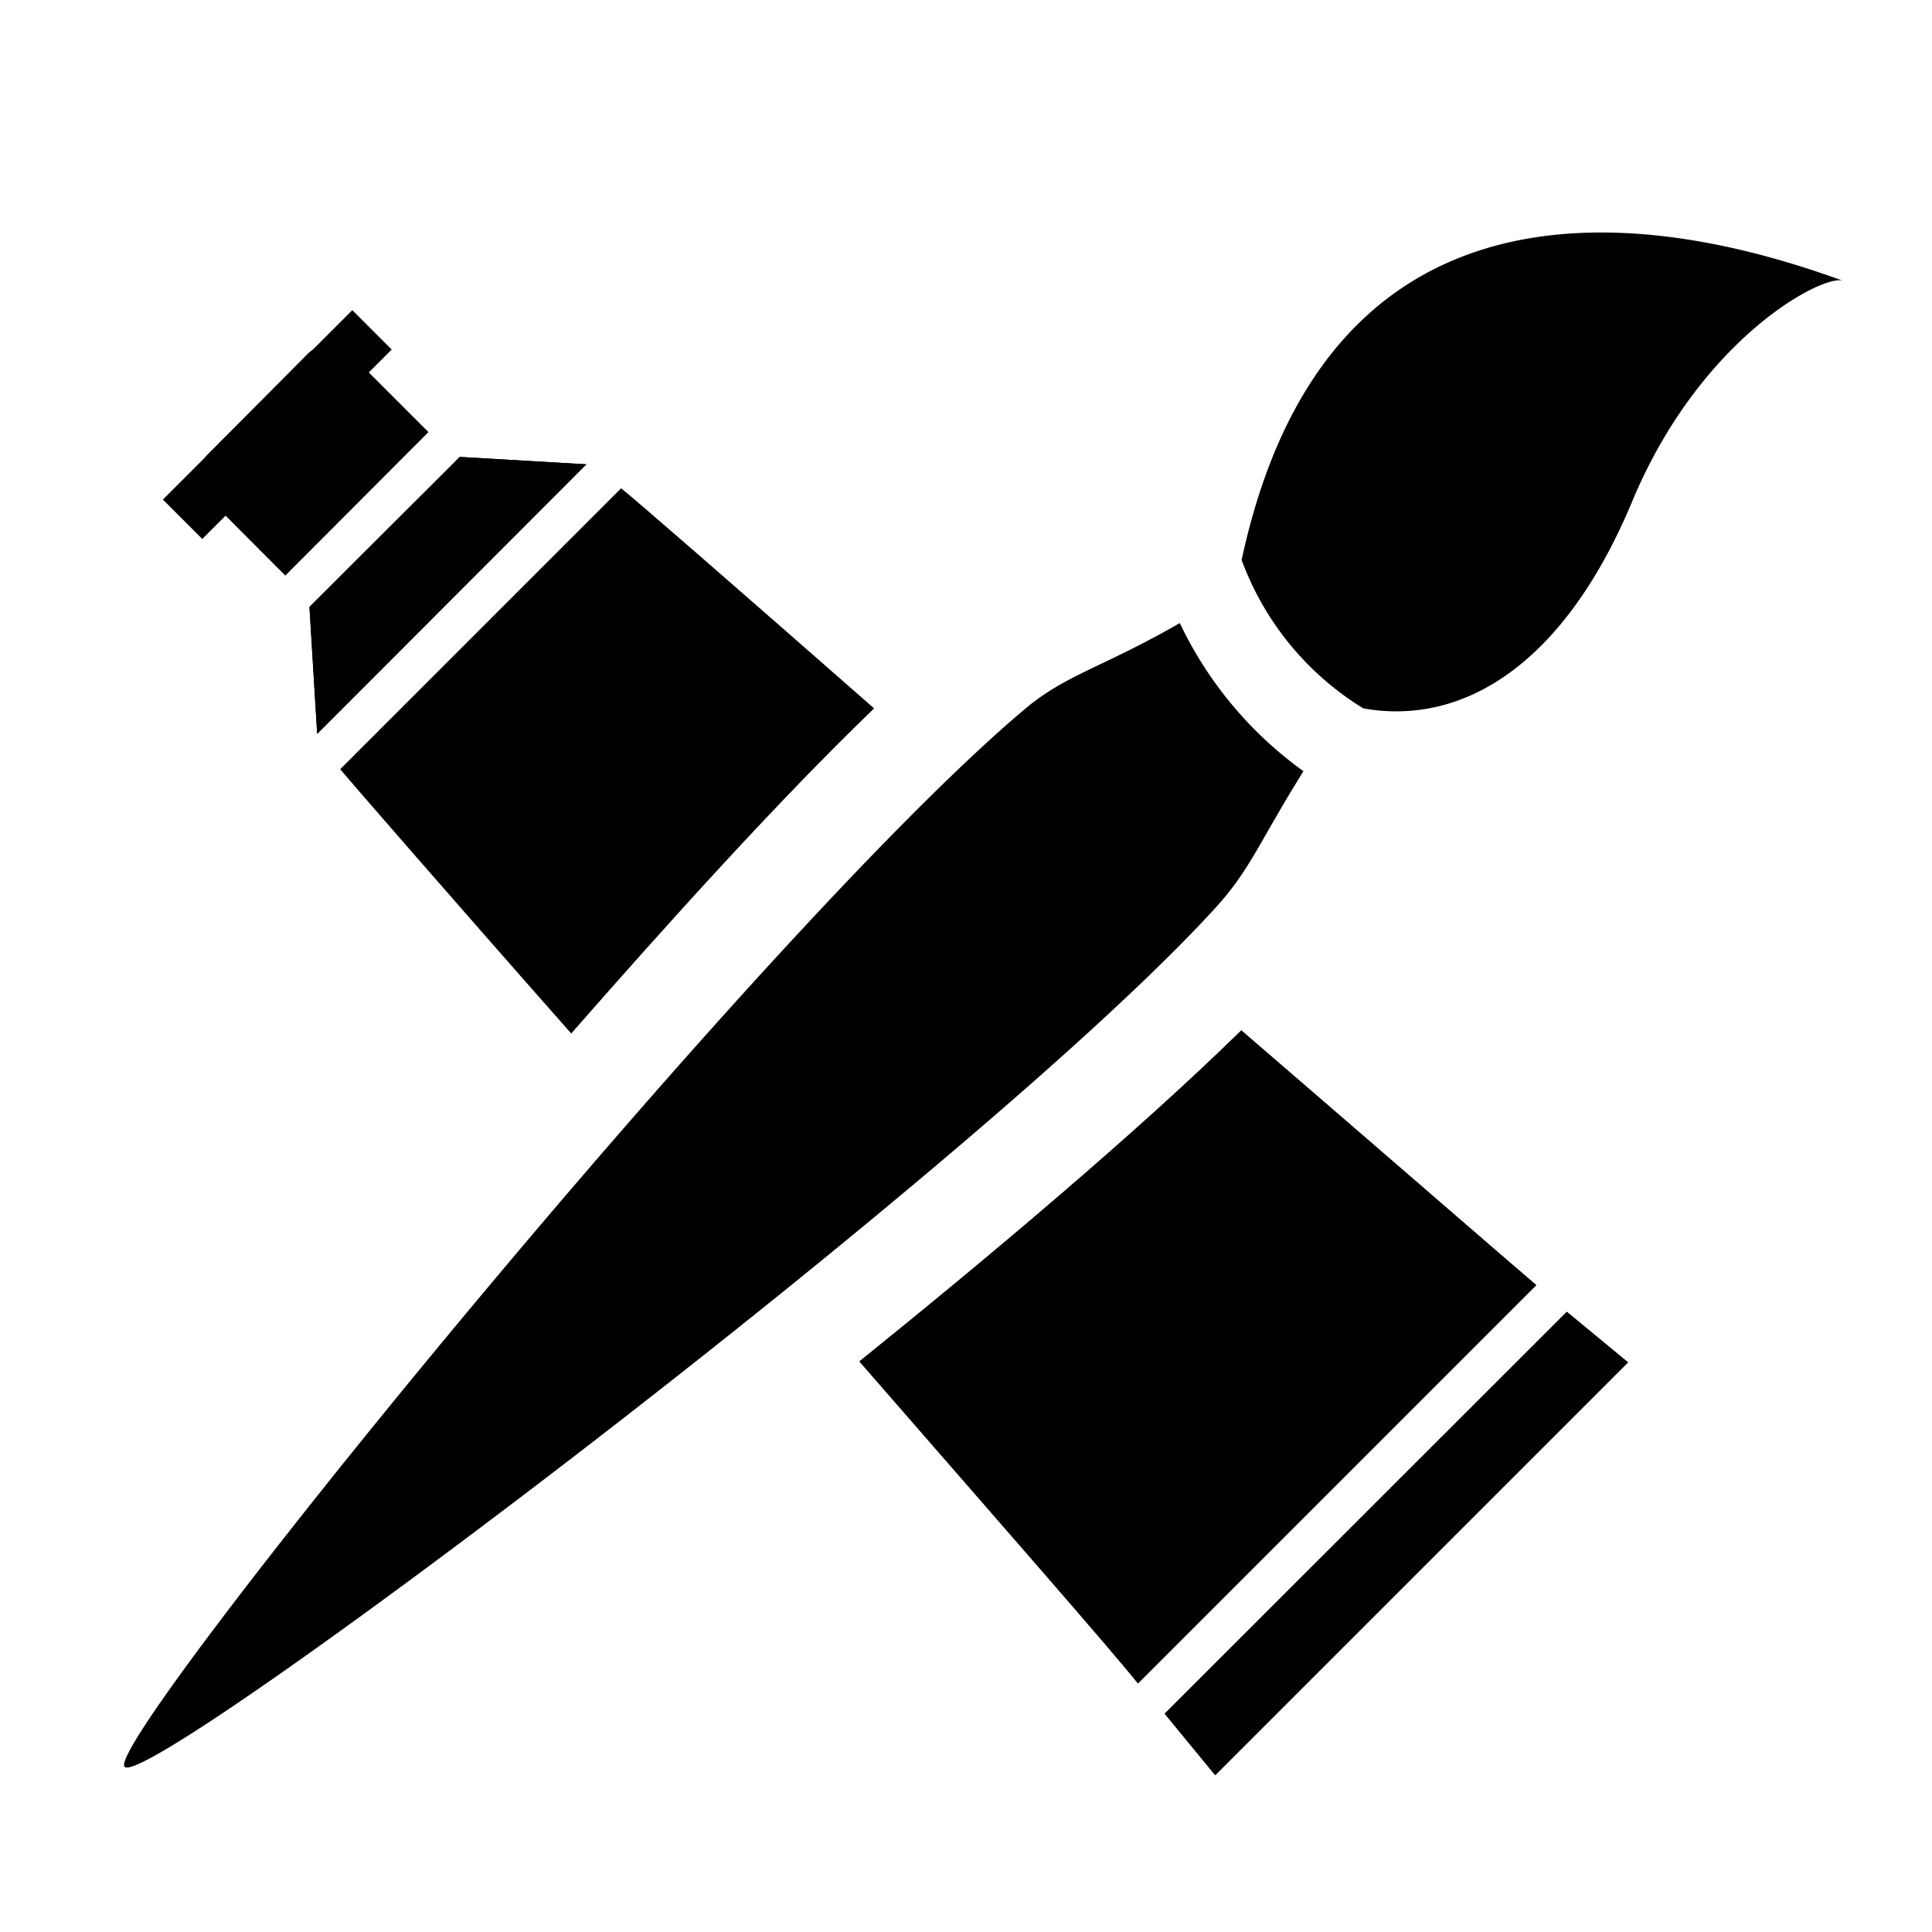 <svg id="GOUACHE" xmlns="http://www.w3.org/2000/svg" viewBox="0 0 60 60"><title>gammes</title><path d="M27.14,22c-3,2.89-6.43,6.7-9.4,10.09-4-4.53-7.05-8.05-7.17-8.2l8.72-8.72C19.56,15.37,22.87,18.25,27.14,22Z"/><path d="M47.71,39.91,35.34,52.28c-.79-1-4.41-5.13-8.65-10C30.6,39.13,35.33,35.16,38.55,32,43.33,36.12,47.23,39.51,47.71,39.91Z"/><path d="M10.88,11l2.42,2.42L8.86,17.87,6.45,15.45a.94.94,0,0,1,0-1.33L9.55,11A.94.94,0,0,1,10.88,11Z"/><polygon points="50.56 42.31 37.74 55.13 36.17 53.22 48.66 40.74 50.56 42.31"/><polygon points="9.61 18.85 14.28 14.19 18.21 14.42 9.85 22.79 9.61 18.85"/><rect x="4.45" y="12.32" width="8.32" height="1.73" transform="translate(-6.8 9.95) rotate(-45)"/><path d="M27.14,22c-3,2.89-6.43,6.7-9.4,10.09-4-4.53-7.05-8.05-7.17-8.2l8.72-8.72C19.56,15.37,22.87,18.25,27.14,22Z"/><path d="M47.71,39.91,35.34,52.28c-.79-1-4.41-5.13-8.65-10C30.6,39.13,35.33,35.16,38.55,32,43.33,36.12,47.23,39.51,47.71,39.91Z"/><path d="M10.88,11l2.42,2.42L8.86,17.87,6.45,15.45a.94.94,0,0,1,0-1.33L9.55,11A.94.94,0,0,1,10.88,11Z"/><polygon points="50.56 42.31 37.74 55.13 36.17 53.22 48.66 40.74 50.56 42.31"/><polygon points="9.61 18.85 14.28 14.19 18.21 14.42 9.85 22.79 9.61 18.85"/><path d="M3.87,54.87c.74.77,26.57-18.65,33.89-26.69,1.07-1.18,1.33-2,2.72-4.23a12,12,0,0,1-3.84-4.6c-2.4,1.38-3.52,1.59-4.8,2.66C23.53,29,3.17,54.14,3.87,54.87Z"/><path d="M42.34,22c3.16.56,6.27-1.44,8.35-6.43s5.8-7,6.52-6.86c-3.88-1.4-15.71-5-18.65,8.68A9.08,9.08,0,0,0,42.34,22Z"/></svg>